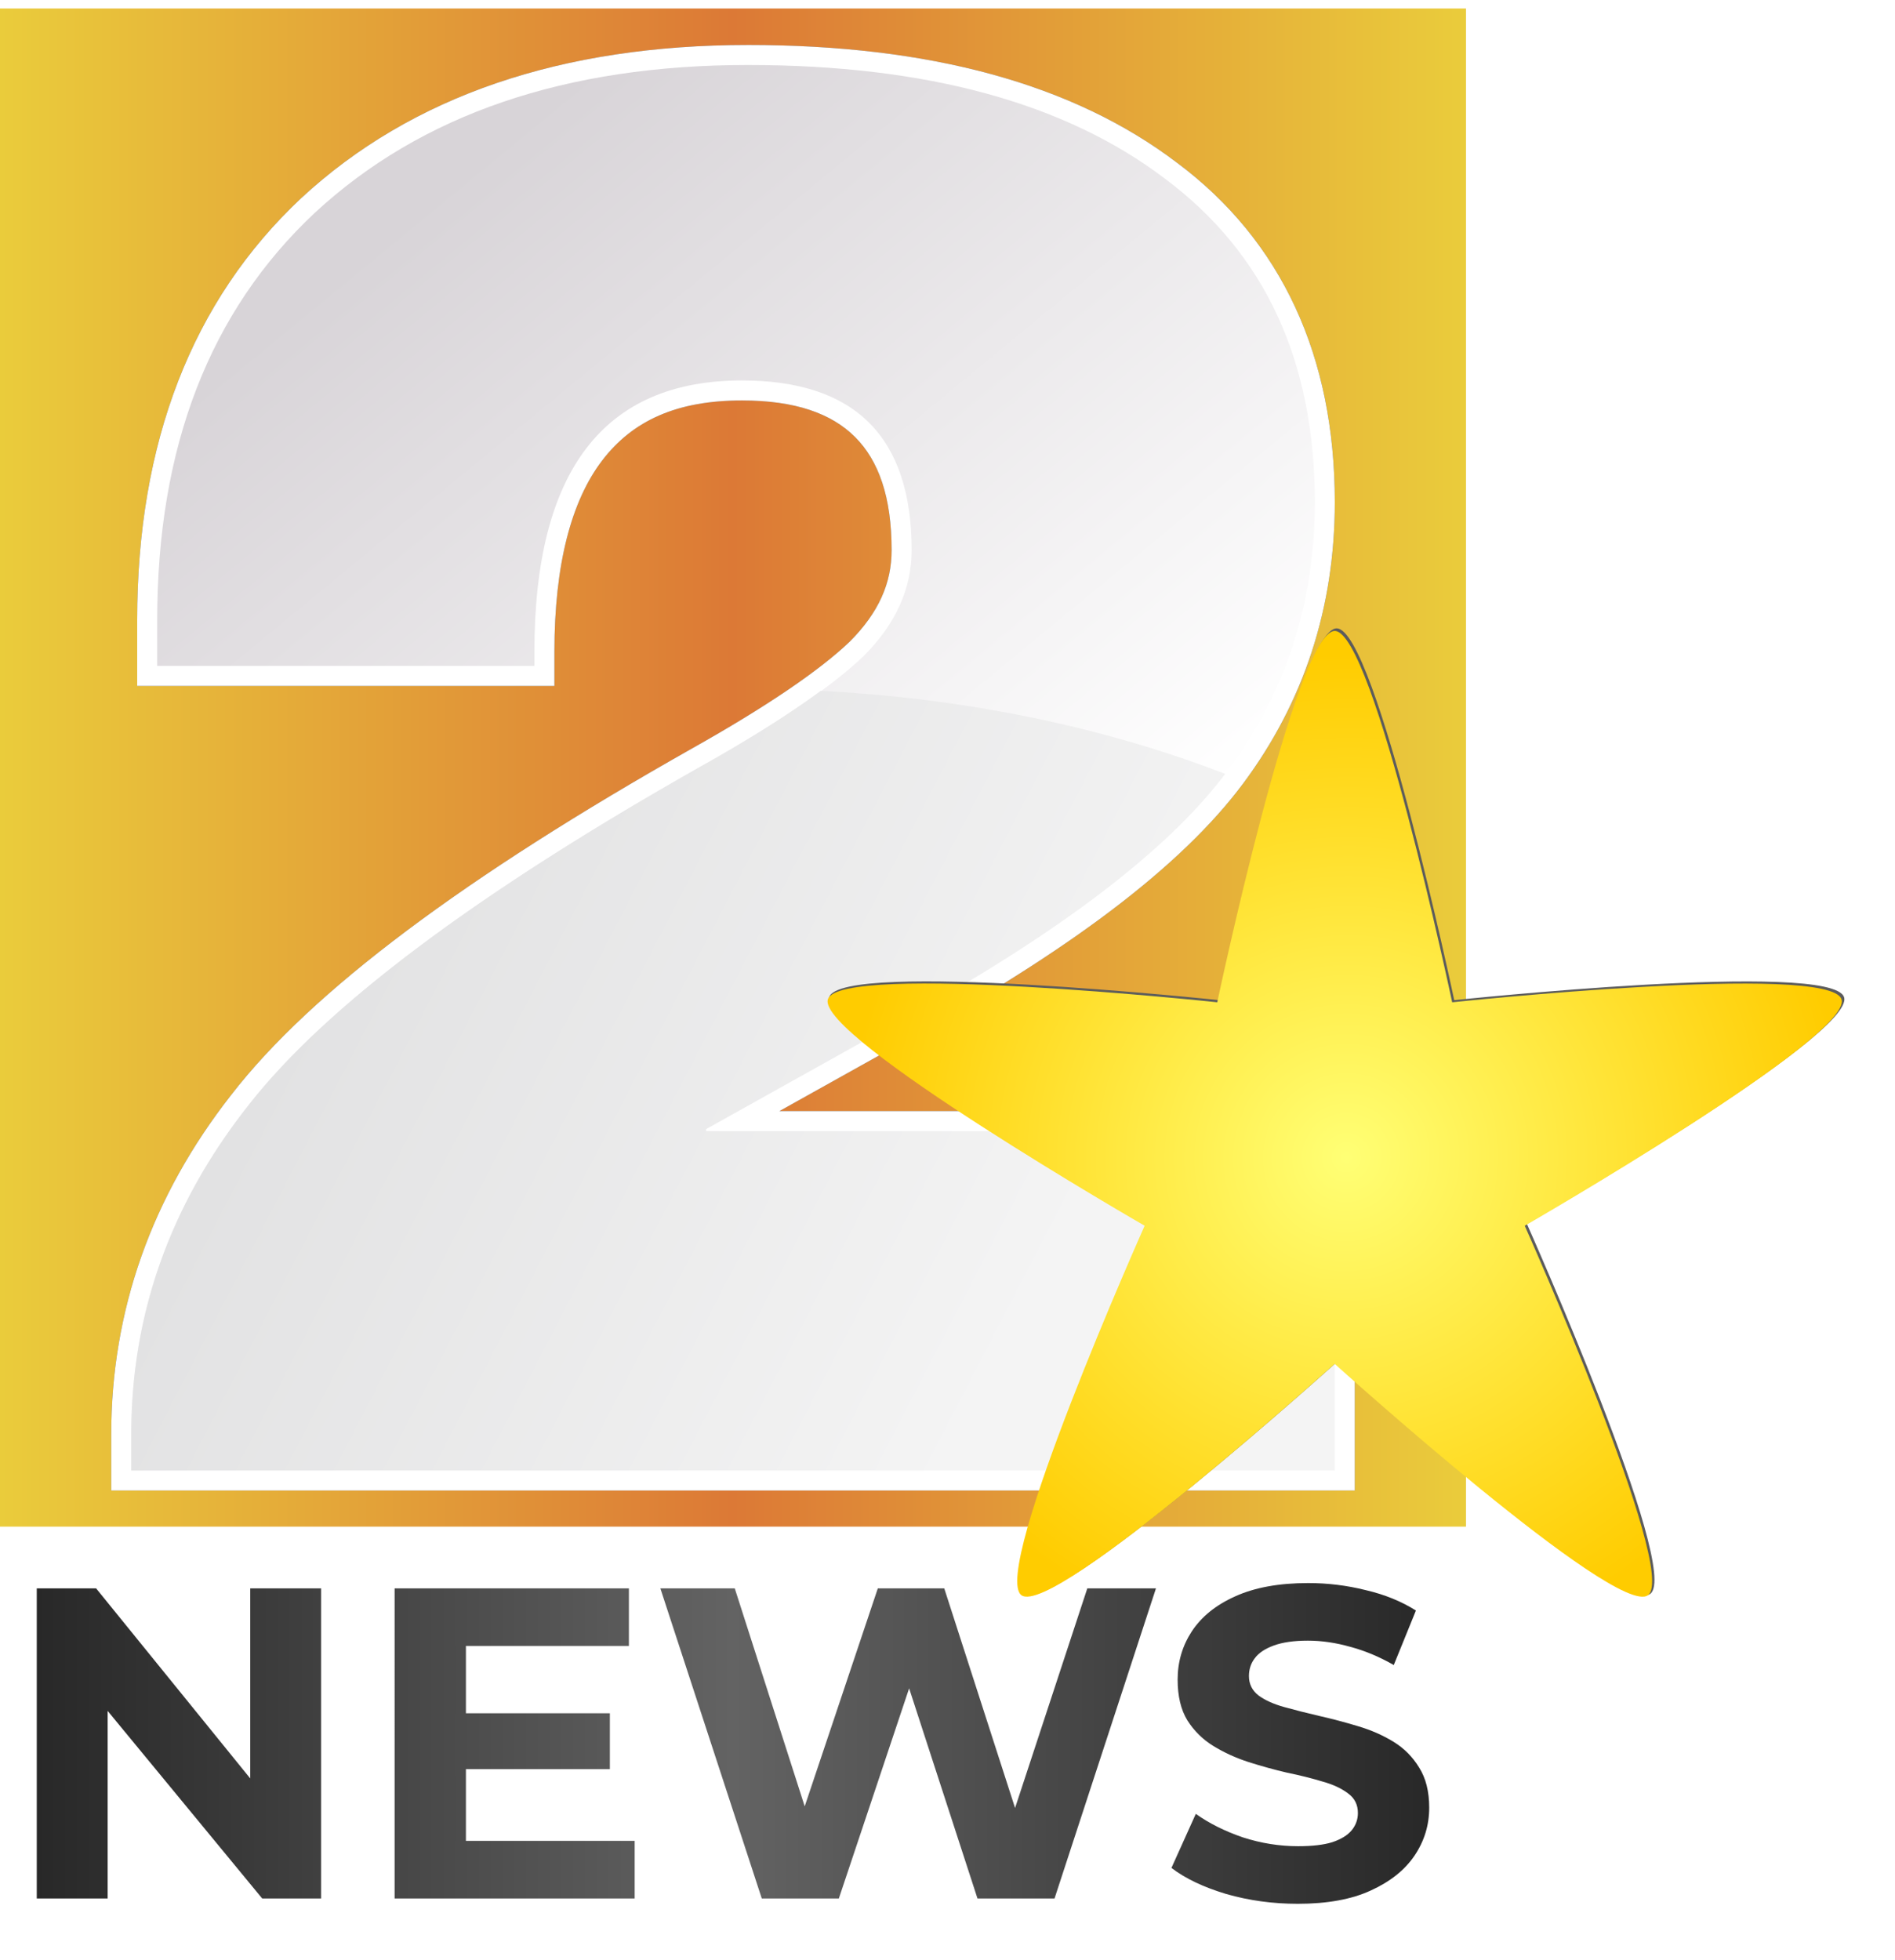 <?xml version="1.0" encoding="UTF-8" standalone="no"?>
<!-- Created with Inkscape (http://www.inkscape.org/) -->

<svg
   width="655.715"
   height="678.02"
   viewBox="0 0 173.491 179.393"
   version="1.1"
   id="svg5"
   inkscape:version="1.3.2 (091e20e, 2023-11-25, custom)"
   sodipodi:docname="KNEWLogo2011.svg"
   xml:space="preserve"
   xmlns:inkscape="http://www.inkscape.org/namespaces/inkscape"
   xmlns:sodipodi="http://sodipodi.sourceforge.net/DTD/sodipodi-0.dtd"
   xmlns:xlink="http://www.w3.org/1999/xlink"
   xmlns="http://www.w3.org/2000/svg"
   xmlns:svg="http://www.w3.org/2000/svg"><sodipodi:namedview
     id="namedview7"
     pagecolor="#4f4f4f"
     bordercolor="#666666"
     borderopacity="1.0"
     inkscape:pageshadow="2"
     inkscape:pageopacity="0"
     inkscape:pagecheckerboard="0"
     inkscape:document-units="px"
     showgrid="false"
     inkscape:zoom="0.3174838"
     inkscape:cx="259.85578"
     inkscape:cy="685.07432"
     inkscape:window-width="1920"
     inkscape:window-height="1094"
     inkscape:window-x="-11"
     inkscape:window-y="-11"
     inkscape:window-maximized="1"
     inkscape:current-layer="svg5"
     showguides="false"
     inkscape:object-paths="true"
     inkscape:snap-intersection-paths="true"
     inkscape:snap-midpoints="true"
     inkscape:snap-smooth-nodes="true"
     inkscape:snap-bbox="true"
     inkscape:bbox-paths="true"
     inkscape:snap-bbox-edge-midpoints="true"
     inkscape:bbox-nodes="true"
     inkscape:snap-bbox-midpoints="true"
     inkscape:showpageshadow="2"
     inkscape:deskcolor="#d1d1d1"><sodipodi:guide
       position="58.64,263.402"
       orientation="0.73,-0.683"
       id="guide24816"
       inkscape:locked="false" /><sodipodi:guide
       position="172.153,213.522"
       orientation="-0.658,0.753"
       id="guide24818"
       inkscape:locked="false" /><sodipodi:guide
       position="125.398,337.645"
       orientation="-0.658,0.753"
       id="guide24820"
       inkscape:locked="false" /><sodipodi:guide
       position="119.932,273.213"
       orientation="0.753,0.658"
       id="guide24822"
       inkscape:locked="false" /><sodipodi:guide
       position="22.7,382.231"
       orientation="0,793.701"
       id="guide29848"
       inkscape:locked="false" /><sodipodi:guide
       position="232.7,382.231"
       orientation="1122.52,0"
       id="guide29850"
       inkscape:locked="false" /><sodipodi:guide
       position="232.7,85.231"
       orientation="0,-793.701"
       id="guide29852"
       inkscape:locked="false" /><sodipodi:guide
       position="170.041,335.645"
       orientation="0,-1"
       id="guide29854"
       inkscape:locked="false" /></sodipodi:namedview><defs
     id="defs2"><linearGradient
       id="linearGradient28"
       inkscape:collect="always"><stop
         style="stop-color:#252525;stop-opacity:1;"
         offset="0"
         id="stop28" /><stop
         style="stop-color:#636363;stop-opacity:1;"
         offset="0.5"
         id="stop30" /><stop
         style="stop-color:#252525;stop-opacity:1;"
         offset="1"
         id="stop29" /></linearGradient><linearGradient
       inkscape:collect="always"
       id="linearGradient14"><stop
         style="stop-color:#ffffff;stop-opacity:1;"
         offset="0"
         id="stop13" /><stop
         style="stop-color:#ffffff;stop-opacity:1;"
         offset="1"
         id="stop14" /></linearGradient><linearGradient
       inkscape:collect="always"
       id="linearGradient12"><stop
         style="stop-color:#e1e1e2;stop-opacity:1;"
         offset="0"
         id="stop11" /><stop
         style="stop-color:#f4f4f4;stop-opacity:1;"
         offset="1"
         id="stop12" /></linearGradient><linearGradient
       inkscape:collect="always"
       id="linearGradient10"><stop
         style="stop-color:#d8d4d8;stop-opacity:1;"
         offset="0"
         id="stop7" /><stop
         style="stop-color:#ffffff;stop-opacity:1;"
         offset="1"
         id="stop10" /></linearGradient><linearGradient
       gradientTransform="matrix(2.87,0,0,-2.786,-584.296,1330.935)"
       y2="393.973"
       x2="255.297"
       y1="385.18"
       x1="249.017"
       gradientUnits="userSpaceOnUse"
       id="path3122-4_1_"><stop
         id="stop85"
         style="stop-color:#000000"
         offset="0" /><stop
         id="stop87"
         style="stop-color:#000000;stop-opacity:0"
         offset="1" /></linearGradient><linearGradient
       id="linearGradient1571"><stop
         style="stop-color:#f6b518;stop-opacity:1;"
         offset="0"
         id="stop1567" /><stop
         style="stop-color:#d89c25;stop-opacity:1"
         offset="0.41"
         id="stop1573" /><stop
         style="stop-color:#bf8b2d;stop-opacity:1"
         offset="0.789"
         id="stop1575" /><stop
         style="stop-color:#bf8b2d;stop-opacity:1"
         offset="1"
         id="stop1569" /></linearGradient><linearGradient
       gradientTransform="matrix(-1.849,0,0,1.849,598.947,302.371)"
       y2="-46.025"
       x2="-13.402"
       y1="7.975"
       x1="151.598"
       gradientUnits="userSpaceOnUse"
       id="linearGradient1188"><stop
         id="stop1184"
         style="stop-color:#f5b81a;stop-opacity:1"
         offset="0" /><stop
         id="stop1186"
         style="stop-color:#f0e62d;stop-opacity:1"
         offset="1" /></linearGradient><linearGradient
       id="linearGradient239"
       gradientUnits="userSpaceOnUse"
       x1="151.598"
       y1="7.975"
       x2="-13.402"
       y2="-46.025"
       gradientTransform="matrix(-1.849,0,0,1.849,598.947,302.371)"><stop
         offset="0"
         style="stop-color:#3c994a;stop-opacity:1"
         id="stop235" /><stop
         id="stop1246"
         style="stop-color:#45aa4e;stop-opacity:1;"
         offset="0.295" /><stop
         offset="1"
         style="stop-color:#4db852;stop-opacity:1"
         id="stop237" /></linearGradient><linearGradient
       gradientTransform="matrix(-1.849,0,0,1.849,598.208,302.371)"
       y2="-71.184"
       x2="86.293"
       y1="-143.23"
       x1="91.779"
       gradientUnits="userSpaceOnUse"
       id="linearGradient1657"><stop
         id="stop1653"
         style="stop-color:#1372ab;stop-opacity:1"
         offset="0" /><stop
         id="stop1655"
         style="stop-color:#3075af;stop-opacity:0.476"
         offset="1" /></linearGradient><linearGradient
       gradientTransform="matrix(2.87,0,0,-2.786,-584.296,1330.935)"
       y2="364.888"
       x2="243.592"
       y1="339.549"
       x1="211.707"
       gradientUnits="userSpaceOnUse"
       id="path6995-6_1_"><stop
         id="stop127"
         style="stop-color:#000000"
         offset="0" /><stop
         id="stop129"
         style="stop-color:#000000;stop-opacity:0.192"
         offset="0.506" /><stop
         id="stop131"
         style="stop-color:#000000;stop-opacity:0.067"
         offset="0.691" /><stop
         id="stop133"
         style="stop-color:#000000;stop-opacity:0"
         offset="1" /></linearGradient><linearGradient
       gradientTransform="matrix(1.849,0,0,1.849,-18.626,302.371)"
       y2="-85.746"
       x2="140.548"
       y1="-186.082"
       x1="129.041"
       gradientUnits="userSpaceOnUse"
       id="linearGradient1615"><stop
         id="stop1611"
         style="stop-color:#ffffff;stop-opacity:1"
         offset="0" /><stop
         id="stop1613"
         style="stop-color:#FFFFFF;stop-opacity:0"
         offset="1" /></linearGradient><linearGradient
       gradientTransform="matrix(1.849,0,0,1.849,-18.626,302.371)"
       y2="-85.746"
       x2="140.548"
       y1="-186.082"
       x1="129.041"
       gradientUnits="userSpaceOnUse"
       id="linearGradient1694"><stop
         id="stop1690"
         style="stop-color:#ffffff;stop-opacity:0"
         offset="0" /><stop
         id="stop1692"
         style="stop-color:#ffffff;stop-opacity:1"
         offset="1" /></linearGradient><linearGradient
       gradientTransform="matrix(2.87,0,0,-2.786,-584.296,1330.935)"
       y2="364.886"
       x2="370.944"
       y1="339.547"
       x1="402.829"
       gradientUnits="userSpaceOnUse"
       id="linearGradient1903"><stop
         id="stop1895"
         style="stop-color:#862929;stop-opacity:1"
         offset="0" /><stop
         id="stop1901"
         style="stop-color:#862929;stop-opacity:0"
         offset="1" /></linearGradient><linearGradient
       inkscape:collect="always"
       xlink:href="#linearGradient8519"
       id="linearGradient8521"
       x1="15.051"
       y1="106.212"
       x2="192.991"
       y2="106.212"
       gradientUnits="userSpaceOnUse"
       gradientTransform="matrix(0.754,0,0,1.082,-11.352,-44.701)" /><linearGradient
       inkscape:collect="always"
       id="linearGradient8519"><stop
         style="stop-color:#eacc3b;stop-opacity:1;"
         offset="0"
         id="stop8515" /><stop
         style="stop-color:#dc7936;stop-opacity:1;"
         offset="0.5"
         id="stop10462" /><stop
         style="stop-color:#eacc3b;stop-opacity:1;"
         offset="1"
         id="stop8517" /></linearGradient><clipPath
       clipPathUnits="userSpaceOnUse"
       id="clipPath13040"><rect
         style="font-variation-settings:normal;opacity:1;vector-effect:none;fill:#999999;fill-opacity:1;fill-rule:evenodd;stroke:none;stroke-width:0.808;stroke-linecap:butt;stroke-linejoin:miter;stroke-miterlimit:4;stroke-dasharray:none;stroke-dashoffset:0;stroke-opacity:1;-inkscape-stroke:none;stop-color:#000000;stop-opacity:1"
         id="rect13042"
         width="174.54"
         height="128.389"
         x="1.7"
         y="34.5" /></clipPath><linearGradient
       inkscape:collect="always"
       xlink:href="#linearGradient12"
       id="linearGradient4"
       x1="18.751"
       y1="357.102"
       x2="116.163"
       y2="407.583"
       gradientUnits="userSpaceOnUse" /><linearGradient
       inkscape:collect="always"
       xlink:href="#linearGradient10"
       id="linearGradient7"
       x1="40.835"
       y1="254.596"
       x2="121.472"
       y2="352.548"
       gradientUnits="userSpaceOnUse" /><linearGradient
       inkscape:collect="always"
       xlink:href="#linearGradient14"
       id="linearGradient13"
       x1="80.887"
       y1="241.271"
       x2="80.887"
       y2="427.168"
       gradientUnits="userSpaceOnUse" /><linearGradient
       id="linearGradient987"
       spreadMethod="pad"
       gradientTransform="matrix(47.253,0,0,-47.253,319.803,351.853)"
       gradientUnits="userSpaceOnUse"
       y2="0"
       x2="1"
       y1="0"
       x1="0"><stop
         style="stop-opacity:1;stop-color:#ffffff"
         offset="0"
         id="stop985" /><stop
         style="stop-opacity:1;stop-color:#ececec"
         offset="1"
         id="stop983" /></linearGradient><linearGradient
       x1="0"
       y1="0"
       x2="1"
       y2="0"
       gradientUnits="userSpaceOnUse"
       gradientTransform="matrix(47.253,0,0,-47.253,319.803,351.853)"
       spreadMethod="pad"
       id="linearGradient1166"><stop
         style="stop-opacity:1;stop-color:#f2f2f2"
         offset="0"
         id="stop1162" /><stop
         style="stop-opacity:1;stop-color:#ffffff"
         offset="1"
         id="stop1164" /></linearGradient><clipPath
       id="clipPath18"
       clipPathUnits="userSpaceOnUse"><path
         id="path16"
         d="M 0,595.276 H 841.89 V 0 H 0 Z" /></clipPath><linearGradient
       id="linearGradient40"
       spreadMethod="pad"
       gradientTransform="matrix(24.053,-24.053,-24.053,-24.053,488.861,137.958)"
       gradientUnits="userSpaceOnUse"
       y2="0"
       x2="1"
       y1="0"
       x1="0"><stop
         id="stop36"
         offset="0"
         style="stop-opacity:1;stop-color:#ffb700" /><stop
         id="stop38"
         offset="1"
         style="stop-opacity:1;stop-color:#e66473" /></linearGradient><clipPath
       id="clipPath50"
       clipPathUnits="userSpaceOnUse"><path
         id="path48"
         d="M 0,595.276 H 841.89 V 0 H 0 Z" /></clipPath><linearGradient
       id="linearGradient332"
       spreadMethod="pad"
       gradientTransform="matrix(56.256,-56.256,-56.256,-56.256,314.55,403.603)"
       gradientUnits="userSpaceOnUse"
       y2="0"
       x2="1"
       y1="0"
       x1="0"><stop
         id="stop328"
         offset="0"
         style="stop-opacity:1;stop-color:#eacc3b" /><stop
         id="stop330"
         offset="1"
         style="stop-opacity:1;stop-color:#e66473" /></linearGradient><linearGradient
       id="linearGradient352"
       spreadMethod="pad"
       gradientTransform="matrix(47.253,0,0,-47.253,319.803,351.853)"
       gradientUnits="userSpaceOnUse"
       y2="0"
       x2="1"
       y1="0"
       x1="0"><stop
         id="stop348"
         offset="0"
         style="stop-opacity:1;stop-color:#b2b2b2" /><stop
         id="stop350"
         offset="1"
         style="stop-opacity:1;stop-color:#ffffff" /></linearGradient><clipPath
       id="clipPath362"
       clipPathUnits="userSpaceOnUse"><path
         id="path360"
         d="M 0,595.276 H 841.89 V 0 H 0 Z" /></clipPath><linearGradient
       id="linearGradient3"
       inkscape:collect="always"><stop
         style="stop-color:#ffff75;stop-opacity:1;"
         offset="0"
         id="stop3" /><stop
         style="stop-color:#ffcc00;stop-opacity:1;"
         offset="1"
         id="stop4" /></linearGradient><radialGradient
       inkscape:collect="always"
       xlink:href="#linearGradient3"
       id="radialGradient4"
       cx="-371.904"
       cy="-662.645"
       fx="-371.904"
       fy="-662.645"
       r="429.186"
       gradientTransform="matrix(0.095,-0.05,0.049,0.095,215.638,181.73)"
       gradientUnits="userSpaceOnUse" /><filter
       inkscape:collect="always"
       style="color-interpolation-filters:sRGB"
       id="filter13"
       x="-0.052"
       y="-0.055"
       width="1.105"
       height="1.11"><feGaussianBlur
         inkscape:collect="always"
         stdDeviation="18.973"
         id="feGaussianBlur13" /></filter><filter
       inkscape:collect="always"
       style="color-interpolation-filters:sRGB"
       id="filter25"
       x="-0.037"
       y="-0.058"
       width="1.075"
       height="1.115"><feGaussianBlur
         inkscape:collect="always"
         stdDeviation="2.475"
         id="feGaussianBlur25" /></filter><linearGradient
       inkscape:collect="always"
       xlink:href="#linearGradient28"
       id="linearGradient29"
       x1="24.576"
       y1="191.007"
       x2="158.788"
       y2="191.007"
       gradientUnits="userSpaceOnUse"
       gradientTransform="translate(5.4054261e-6)" /></defs><g
     id="g12"
     transform="matrix(0.353,0,0,-0.353,-639.992,409.998)"><g
       id="g14-2"
       clip-path="url(#clipPath18)"><g
         id="g20"
         transform="translate(341.002,142.939)" /></g></g><g
     id="g24"
     transform="matrix(0.353,0,0,-0.353,-639.992,409.998)"><g
       id="g26"><g
         id="g32"><g
           id="g34" /></g></g></g><g
     transform="matrix(0.389,0,0,-0.389,-595.885,437.915)"
     id="g1118"
     style="fill:none;stroke:#ffffff;stroke-width:7.5;stroke-miterlimit:4;stroke-dasharray:none"><g
       id="g1116"
       style="fill:none;stroke:#ffffff;stroke-width:7.5;stroke-miterlimit:4;stroke-dasharray:none"><g
         id="g1114"
         style="fill:none;stroke:#ffffff;stroke-width:7.5;stroke-miterlimit:4;stroke-dasharray:none"><g
           id="g1112"
           style="fill:none;stroke:#ffffff;stroke-width:7.5;stroke-miterlimit:4;stroke-dasharray:none" /></g></g></g><path
     style="color:#000000;fill:url(#linearGradient8521);fill-rule:evenodd;stroke:none;stroke-width:0.222;stroke-linecap:square;-inkscape-stroke:none"
     d="M 0,0.777 H 134.212 V 139.742 H 0 Z"
     id="rect43-6" /><g
     id="g2"><g
       id="g1"><path
         style="color:#000000;-inkscape-font-specification:'Helvetica Neue LT W1G Heavy';fill:#5c5c5c;fill-opacity:1;stroke-linecap:square;-inkscape-stroke:none;paint-order:stroke fill markers;filter:url(#filter25)"
         d="m 80.887,235.979 c -24.594,0 -44.462,6.706 -59.098,20.244 l -0.006,0.006 -0.006,0.006 C 7.306,269.79 0.08,288.612 0.08,312.033 v 8.719 H 55.277 v -4.494 c 0,-11.633 2.262,-20.017 6.322,-25.326 4.06,-5.309 9.917,-7.939 18.494,-7.939 7.041,0 11.846,1.719 14.963,4.836 3.117,3.117 4.836,7.922 4.836,14.963 0,4.365 -1.71,8.258 -5.539,12.098 -3.914,3.747 -10.91,8.541 -20.836,14.113 l -0.002,0.002 -0.004,0.002 c -30.068,16.98 -50.35,32.075 -60.992,45.834 -0.001,0.001 -0.003,0.003 -0.004,0.004 -10.524,13.433 -15.869,28.518 -15.869,44.924 v 7.4 H 161.166 V 376.986 H 85.041 l 16.66,-9.295 0.006,-0.004 c 21.643,-11.886 36.515,-23.064 44.674,-34.004 8.071,-10.823 12.145,-23.341 12.145,-37.23 0,-19.276 -7.018,-34.546 -20.85,-44.883 -0.002,-0.002 -0.006,-0.002 -0.008,-0.004 -13.807,-10.49 -32.821,-15.588 -56.781,-15.588 z m 0,5.293 c 23.214,0 40.987,4.937 53.586,14.512 l 0.01,0.006 0.01,0.008 c 12.562,9.379 18.74,22.62 18.74,40.656 0,12.868 -3.674,24.117 -11.094,34.066 -7.332,9.832 -21.679,20.832 -42.986,32.533 l -0.008,0.006 -26.449,14.756 v 4.463 H 155.873 V 421.875 H 1.939 v -2.107 c 0,-15.275 4.863,-29.055 14.752,-41.672 l 0.004,-0.008 0.006,-0.006 c 9.779,-12.645 29.63,-27.651 59.412,-44.469 10.129,-5.687 17.383,-10.568 21.92,-14.916 l 0.02,-0.019 0.02,-0.021 c 4.602,-4.602 7.113,-10.03 7.113,-15.865 0,-7.923 -2.022,-14.341 -6.387,-18.705 -4.364,-4.364 -10.782,-6.385 -18.705,-6.385 -9.731,0 -17.603,3.354 -22.697,10.016 -4.978,6.509 -7.265,15.84 -7.369,27.744 H 5.371 v -3.428 c 0,-22.342 6.677,-39.428 20.012,-51.926 l 0.002,-0.002 C 38.915,247.591 57.247,241.271 80.887,241.271 Z"
         id="path23"
         transform="matrix(0.692,0,0,0.692,12.505,-159.179)" /><path
         d="m 80.887,238.625 q 35.384,0 55.188,15.051 19.804,14.787 19.804,42.777 0,20.068 -11.618,35.648 -11.619,15.579 -43.833,33.271 l -25.085,13.995 v 0.264 h 83.178 v 44.89 H -0.707 v -4.753 q 0,-23.765 15.315,-43.305 15.315,-19.804 60.205,-45.154 15.051,-8.45 21.389,-14.523 6.337,-6.337 6.337,-13.995 0,-22.445 -22.445,-22.445 -27.462,0 -27.462,35.912 v 1.848 H 2.726 v -6.073 q 0,-34.327 20.861,-53.868 21.125,-19.54 57.3,-19.54 z"
         id="text23"
         style="font-weight:900;font-size:264.057px;line-height:0.85;font-family:'Helvetica Neue LT W1G';-inkscape-font-specification:'Helvetica Neue LT W1G Heavy';letter-spacing:-17.372px;fill:#5c5c5c;stroke-width:277.953;stroke-linecap:square;paint-order:stroke fill markers;filter:url(#filter25)"
         transform="matrix(0.692,0,0,0.692,12.505,-159.179)"
         aria-label="2" /><path
         id="path24"
         style="fill:#5c5c5c;fill-opacity:1;stroke:none;stroke-width:2.646;stroke-linecap:square;stroke-dasharray:none;paint-order:stroke fill markers;filter:url(#filter25)"
         d="m 90.51,321.406 c -4.06,2.981 -9.205,6.259 -15.697,9.904 -29.926,16.9 -49.994,31.95 -60.205,45.153 -10.21,13.027 -15.315,27.462 -15.315,43.305 v 4.753 H 158.52 V 379.632 H 75.341 v -0.264 l 25.086,-13.995 c 21.282,-11.688 35.801,-22.682 43.599,-32.987 A 119.186,73.661 0 0 0 90.51,321.406 Z"
         transform="matrix(0.692,0,0,0.692,12.505,-159.179)" /></g><g
       id="g14"
       transform="matrix(0.692,0,0,0.692,12.505,-159.179)"><path
         style="color:#000000;-inkscape-font-specification:'Helvetica Neue LT W1G Heavy';fill:url(#linearGradient13);fill-opacity:1;stroke-linecap:square;-inkscape-stroke:none;paint-order:stroke fill markers"
         d="m 80.887,235.979 c -24.594,0 -44.462,6.706 -59.098,20.244 l -0.006,0.006 -0.006,0.006 C 7.306,269.79 0.08,288.612 0.08,312.033 v 8.719 H 55.277 v -4.494 c 0,-11.633 2.262,-20.017 6.322,-25.326 4.06,-5.309 9.917,-7.939 18.494,-7.939 7.041,0 11.846,1.719 14.963,4.836 3.117,3.117 4.836,7.922 4.836,14.963 0,4.365 -1.71,8.258 -5.539,12.098 -3.914,3.747 -10.91,8.541 -20.836,14.113 l -0.002,0.002 -0.004,0.002 c -30.068,16.98 -50.35,32.075 -60.992,45.834 -0.001,0.001 -0.003,0.003 -0.004,0.004 -10.524,13.433 -15.869,28.518 -15.869,44.924 v 7.4 H 161.166 V 376.986 H 85.041 l 16.66,-9.295 0.006,-0.004 c 21.643,-11.886 36.515,-23.064 44.674,-34.004 8.071,-10.823 12.145,-23.341 12.145,-37.23 0,-19.276 -7.018,-34.546 -20.85,-44.883 -0.002,-0.002 -0.006,-0.002 -0.008,-0.004 -13.807,-10.49 -32.821,-15.588 -56.781,-15.588 z m 0,5.293 c 23.214,0 40.987,4.937 53.586,14.512 l 0.01,0.006 0.01,0.008 c 12.562,9.379 18.74,22.62 18.74,40.656 0,12.868 -3.674,24.117 -11.094,34.066 -7.332,9.832 -21.679,20.832 -42.986,32.533 l -0.008,0.006 -26.449,14.756 v 4.463 H 155.873 V 421.875 H 1.939 v -2.107 c 0,-15.275 4.863,-29.055 14.752,-41.672 l 0.004,-0.008 0.006,-0.006 c 9.779,-12.645 29.63,-27.651 59.412,-44.469 10.129,-5.687 17.383,-10.568 21.92,-14.916 l 0.02,-0.019 0.02,-0.021 c 4.602,-4.602 7.113,-10.03 7.113,-15.865 0,-7.923 -2.022,-14.341 -6.387,-18.705 -4.364,-4.364 -10.782,-6.385 -18.705,-6.385 -9.731,0 -17.603,3.354 -22.697,10.016 -4.978,6.509 -7.265,15.84 -7.369,27.744 H 5.371 v -3.428 c 0,-22.342 6.677,-39.428 20.012,-51.926 l 0.002,-0.002 C 38.915,247.591 57.247,241.271 80.887,241.271 Z"
         id="text2" /><path
         d="m 80.887,238.625 q 35.384,0 55.188,15.051 19.804,14.787 19.804,42.777 0,20.068 -11.618,35.648 -11.619,15.579 -43.833,33.271 l -25.085,13.995 v 0.264 h 83.178 v 44.89 H -0.707 v -4.753 q 0,-23.765 15.315,-43.305 15.315,-19.804 60.205,-45.154 15.051,-8.45 21.389,-14.523 6.337,-6.337 6.337,-13.995 0,-22.445 -22.445,-22.445 -27.462,0 -27.462,35.912 v 1.848 H 2.726 v -6.073 q 0,-34.327 20.861,-53.868 21.125,-19.54 57.3,-19.54 z"
         id="text1"
         style="font-weight:900;font-size:264.057px;line-height:0.85;font-family:'Helvetica Neue LT W1G';-inkscape-font-specification:'Helvetica Neue LT W1G Heavy';letter-spacing:-17.372px;fill:url(#linearGradient7);stroke-width:277.953;stroke-linecap:square;paint-order:stroke fill markers"
         aria-label="2" /><path
         id="path2"
         style="opacity:1;fill:url(#linearGradient4);fill-opacity:1;stroke:none;stroke-width:2.646;stroke-linecap:square;stroke-dasharray:none;paint-order:stroke fill markers"
         d="m 90.51,321.406 c -4.06,2.981 -9.205,6.259 -15.697,9.904 -29.926,16.9 -49.994,31.95 -60.205,45.153 -10.21,13.027 -15.315,27.462 -15.315,43.305 v 4.753 H 158.52 V 379.632 H 75.341 v -0.264 l 25.086,-13.995 c 21.282,-11.688 35.801,-22.682 43.599,-32.987 A 119.186,73.661 0 0 0 90.51,321.406 Z" /></g></g><g
     id="g30"
     transform="translate(-24.576,-31.44)"><rect
       style="opacity:1;fill:#ffffff;fill-opacity:1;stroke:none;stroke-width:7.146;stroke-linecap:square;stroke-dasharray:none;paint-order:stroke fill markers"
       id="rect28"
       width="134.212"
       height="39.65"
       x="24.576"
       y="171.182" /><path
       d="m 27.942,205.199 v -28.383 h 5.433 l 14.11,17.395 v -17.395 h 6.488 v 28.383 H 48.58 L 34.429,188.029 v 17.169 z m 32.762,0 V 176.816 H 82.153 v 5.271 H 67.232 v 17.841 h 15.449 v 5.271 z m 6.042,-11.84 v -5.109 h 13.664 v 5.109 z m 27.572,11.84 -9.285,-28.383 h 6.812 l 8.069,25.139 h -3.406 l 8.434,-25.139 h 6.082 l 8.109,25.139 h -3.284 l 8.272,-25.139 h 6.285 l -9.285,28.383 h -7.055 l -7.177,-22.058 h 1.865 l -7.38,22.058 z m 49.062,0.487 c -2.271,0 -4.447,-0.297 -6.528,-0.892 -2.081,-0.622 -3.757,-1.419 -5.028,-2.392 l 2.23,-4.947 c 1.216,0.865 2.649,1.581 4.298,2.149 1.676,0.541 3.365,0.811 5.068,0.811 1.298,0 2.338,-0.122 3.122,-0.365 0.811,-0.27 1.406,-0.635 1.784,-1.095 0.378,-0.46 0.568,-0.987 0.568,-1.581 0,-0.757 -0.297,-1.352 -0.892,-1.784 -0.595,-0.46 -1.379,-0.824 -2.352,-1.095 -0.973,-0.297 -2.054,-0.568 -3.244,-0.811 -1.162,-0.27 -2.338,-0.595 -3.528,-0.973 -1.162,-0.378 -2.23,-0.865 -3.203,-1.46 -0.973,-0.595 -1.771,-1.379 -2.392,-2.352 -0.595,-0.973 -0.892,-2.217 -0.892,-3.73 0,-1.622 0.433,-3.095 1.298,-4.42 0.892,-1.352 2.217,-2.419 3.974,-3.203 1.784,-0.811 4.014,-1.216 6.69,-1.216 1.784,0 3.541,0.216 5.271,0.649 1.73,0.405 3.257,1.027 4.582,1.865 l -2.027,4.987 c -1.325,-0.757 -2.649,-1.311 -3.974,-1.662 -1.325,-0.378 -2.622,-0.568 -3.893,-0.568 -1.27,0 -2.311,0.149 -3.122,0.446 -0.811,0.297 -1.392,0.689 -1.744,1.176 -0.351,0.46 -0.527,1 -0.527,1.622 0,0.73 0.297,1.325 0.892,1.784 0.595,0.433 1.379,0.784 2.352,1.054 0.973,0.27 2.041,0.541 3.203,0.811 1.189,0.27 2.365,0.581 3.528,0.933 1.189,0.351 2.271,0.824 3.244,1.419 0.973,0.595 1.757,1.379 2.352,2.352 0.622,0.973 0.933,2.203 0.933,3.69 0,1.595 -0.446,3.055 -1.338,4.379 -0.892,1.325 -2.23,2.392 -4.014,3.203 -1.757,0.811 -3.987,1.216 -6.69,1.216 z"
       id="text28"
       style="font-weight:bold;font-size:40.547px;line-height:0.85;font-family:Montserrat;-inkscape-font-specification:'Montserrat Bold';letter-spacing:0px;fill:url(#linearGradient29);stroke:none;stroke-width:21.341;stroke-linecap:square;paint-order:stroke fill markers"
       aria-label="NEWS"
       sodipodi:nodetypes="ccccccccccccccccccccccccccccccccccccccccccsccccscssccccscsccsccccsscscsccscsscs" /></g><g
     id="g33"
     transform="translate(-24.576,-31.44)"><path
       id="path13"
       style="fill:#5c5c5c;fill-opacity:1;stroke-width:2.646;paint-order:stroke fill markers;filter:url(#filter13)"
       inkscape:transform-center-x="-27.805283"
       inkscape:transform-center-y="-5.3209864"
       d="m 1610.619,-971.962 c -26.986,19.605 -268.322,-198.149 -268.322,-198.149 0,0 -241.358,217.728 -268.343,198.121 -26.984,-19.607 105.535,-316.421 105.535,-316.421 0,0 -281.656,-162.264 -271.347,-193.986 10.309,-31.723 333.546,2.59 333.546,2.59 0,0 67.286,-318.013 100.641,-318.011 33.356,0 100.608,318.022 100.608,318.022 0,0 323.24,-34.279 333.546,-2.555 10.306,31.724 -271.367,193.958 -271.367,193.958 0,0 132.488,296.827 105.502,316.432 z"
       sodipodi:nodetypes="scscscscscs"
       transform="matrix(0.107,0,0,0.107,3.32,281.319)" /><path
       id="path3"
       style="fill:url(#radialGradient4);fill-opacity:1;stroke-width:0.283;paint-order:stroke fill markers"
       inkscape:transform-center-x="-27.805283"
       inkscape:transform-center-y="-5.3209864"
       d="m 175.446,177.446 c -2.884,2.095 -28.675,-21.176 -28.675,-21.176 0,0 -25.794,23.268 -28.678,21.173 -2.884,-2.095 11.278,-33.816 11.278,-33.816 0,0 -30.1,-17.341 -28.999,-20.731 1.102,-3.39 35.646,0.277 35.646,0.277 0,0 7.191,-33.986 10.755,-33.986 3.565,0 10.752,33.987 10.752,33.987 0,0 34.544,-3.663 35.646,-0.273 1.101,3.39 -29.001,20.728 -29.001,20.728 0,0 14.159,31.722 11.275,33.817 z"
       sodipodi:nodetypes="scscscscscs" /></g></svg>
